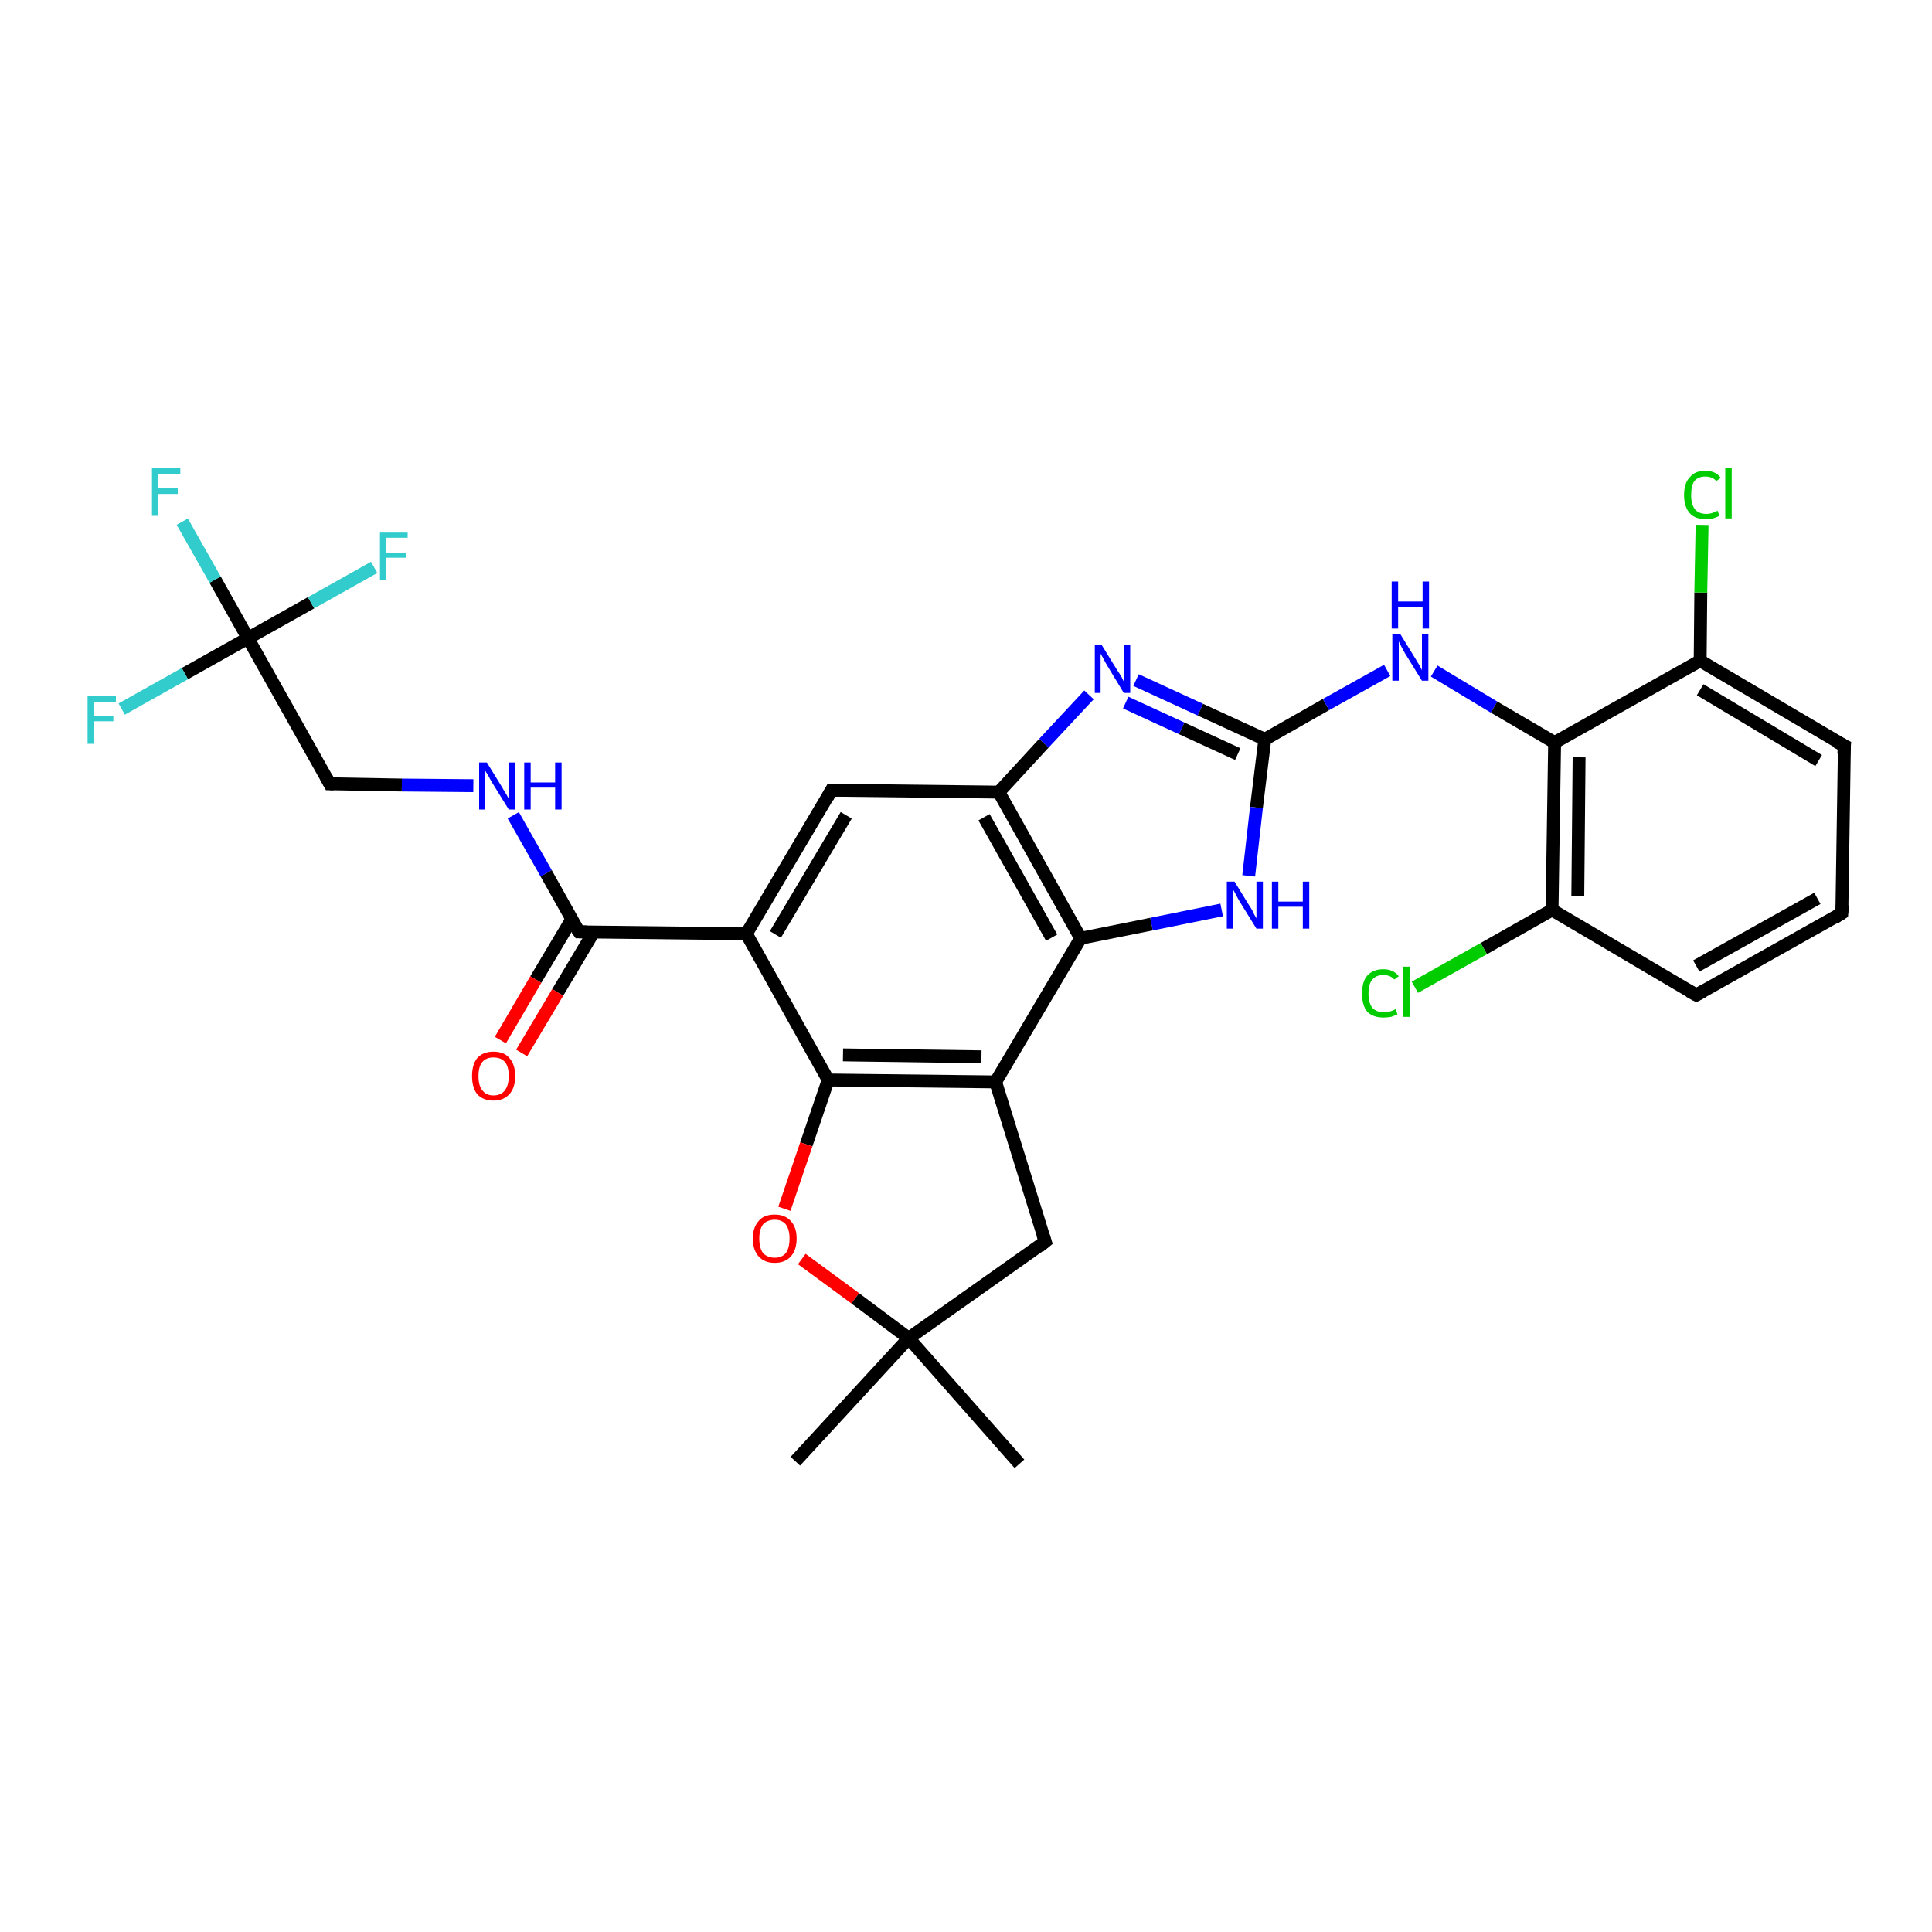 <?xml version='1.0' encoding='iso-8859-1'?>
<svg version='1.1' baseProfile='full'
              xmlns='http://www.w3.org/2000/svg'
                      xmlns:rdkit='http://www.rdkit.org/xml'
                      xmlns:xlink='http://www.w3.org/1999/xlink'
                  xml:space='preserve'
width='300px' height='300px' viewBox='0 0 300 300'>
<!-- END OF HEADER -->
<rect style='opacity:1.0;fill:#FFFFFF;stroke:none' width='300.0' height='300.0' x='0.0' y='0.0'> </rect>
<path class='bond-0 atom-0 atom-1' d='M 158.3,227.3 L 141.1,207.8' style='fill:none;fill-rule:evenodd;stroke:#000000;stroke-width:2.0px;stroke-linecap:butt;stroke-linejoin:miter;stroke-opacity:1' />
<path class='bond-1 atom-1 atom-2' d='M 141.1,207.8 L 123.5,226.9' style='fill:none;fill-rule:evenodd;stroke:#000000;stroke-width:2.0px;stroke-linecap:butt;stroke-linejoin:miter;stroke-opacity:1' />
<path class='bond-2 atom-1 atom-3' d='M 141.1,207.8 L 162.3,192.8' style='fill:none;fill-rule:evenodd;stroke:#000000;stroke-width:2.0px;stroke-linecap:butt;stroke-linejoin:miter;stroke-opacity:1' />
<path class='bond-3 atom-3 atom-4' d='M 162.3,192.8 L 154.6,168.0' style='fill:none;fill-rule:evenodd;stroke:#000000;stroke-width:2.0px;stroke-linecap:butt;stroke-linejoin:miter;stroke-opacity:1' />
<path class='bond-4 atom-4 atom-5' d='M 154.6,168.0 L 128.6,167.7' style='fill:none;fill-rule:evenodd;stroke:#000000;stroke-width:2.0px;stroke-linecap:butt;stroke-linejoin:miter;stroke-opacity:1' />
<path class='bond-4 atom-4 atom-5' d='M 152.4,164.1 L 130.9,163.8' style='fill:none;fill-rule:evenodd;stroke:#000000;stroke-width:2.0px;stroke-linecap:butt;stroke-linejoin:miter;stroke-opacity:1' />
<path class='bond-5 atom-5 atom-6' d='M 128.6,167.7 L 125.2,177.7' style='fill:none;fill-rule:evenodd;stroke:#000000;stroke-width:2.0px;stroke-linecap:butt;stroke-linejoin:miter;stroke-opacity:1' />
<path class='bond-5 atom-5 atom-6' d='M 125.2,177.7 L 121.8,187.7' style='fill:none;fill-rule:evenodd;stroke:#FF0000;stroke-width:2.0px;stroke-linecap:butt;stroke-linejoin:miter;stroke-opacity:1' />
<path class='bond-6 atom-5 atom-7' d='M 128.6,167.7 L 115.9,145.0' style='fill:none;fill-rule:evenodd;stroke:#000000;stroke-width:2.0px;stroke-linecap:butt;stroke-linejoin:miter;stroke-opacity:1' />
<path class='bond-7 atom-7 atom-8' d='M 115.9,145.0 L 129.1,122.7' style='fill:none;fill-rule:evenodd;stroke:#000000;stroke-width:2.0px;stroke-linecap:butt;stroke-linejoin:miter;stroke-opacity:1' />
<path class='bond-7 atom-7 atom-8' d='M 120.4,145.1 L 131.4,126.6' style='fill:none;fill-rule:evenodd;stroke:#000000;stroke-width:2.0px;stroke-linecap:butt;stroke-linejoin:miter;stroke-opacity:1' />
<path class='bond-8 atom-8 atom-9' d='M 129.1,122.7 L 155.1,123.0' style='fill:none;fill-rule:evenodd;stroke:#000000;stroke-width:2.0px;stroke-linecap:butt;stroke-linejoin:miter;stroke-opacity:1' />
<path class='bond-9 atom-9 atom-10' d='M 155.1,123.0 L 162.1,115.4' style='fill:none;fill-rule:evenodd;stroke:#000000;stroke-width:2.0px;stroke-linecap:butt;stroke-linejoin:miter;stroke-opacity:1' />
<path class='bond-9 atom-9 atom-10' d='M 162.1,115.4 L 169.1,107.9' style='fill:none;fill-rule:evenodd;stroke:#0000FF;stroke-width:2.0px;stroke-linecap:butt;stroke-linejoin:miter;stroke-opacity:1' />
<path class='bond-10 atom-10 atom-11' d='M 176.4,105.6 L 186.4,110.2' style='fill:none;fill-rule:evenodd;stroke:#0000FF;stroke-width:2.0px;stroke-linecap:butt;stroke-linejoin:miter;stroke-opacity:1' />
<path class='bond-10 atom-10 atom-11' d='M 186.4,110.2 L 196.4,114.8' style='fill:none;fill-rule:evenodd;stroke:#000000;stroke-width:2.0px;stroke-linecap:butt;stroke-linejoin:miter;stroke-opacity:1' />
<path class='bond-10 atom-10 atom-11' d='M 174.8,109.1 L 183.5,113.1' style='fill:none;fill-rule:evenodd;stroke:#0000FF;stroke-width:2.0px;stroke-linecap:butt;stroke-linejoin:miter;stroke-opacity:1' />
<path class='bond-10 atom-10 atom-11' d='M 183.5,113.1 L 192.2,117.1' style='fill:none;fill-rule:evenodd;stroke:#000000;stroke-width:2.0px;stroke-linecap:butt;stroke-linejoin:miter;stroke-opacity:1' />
<path class='bond-11 atom-11 atom-12' d='M 196.4,114.8 L 205.9,109.4' style='fill:none;fill-rule:evenodd;stroke:#000000;stroke-width:2.0px;stroke-linecap:butt;stroke-linejoin:miter;stroke-opacity:1' />
<path class='bond-11 atom-11 atom-12' d='M 205.9,109.4 L 215.4,104.1' style='fill:none;fill-rule:evenodd;stroke:#0000FF;stroke-width:2.0px;stroke-linecap:butt;stroke-linejoin:miter;stroke-opacity:1' />
<path class='bond-12 atom-12 atom-13' d='M 222.7,104.2 L 232.0,109.8' style='fill:none;fill-rule:evenodd;stroke:#0000FF;stroke-width:2.0px;stroke-linecap:butt;stroke-linejoin:miter;stroke-opacity:1' />
<path class='bond-12 atom-12 atom-13' d='M 232.0,109.8 L 241.4,115.3' style='fill:none;fill-rule:evenodd;stroke:#000000;stroke-width:2.0px;stroke-linecap:butt;stroke-linejoin:miter;stroke-opacity:1' />
<path class='bond-13 atom-13 atom-14' d='M 241.4,115.3 L 241.0,141.3' style='fill:none;fill-rule:evenodd;stroke:#000000;stroke-width:2.0px;stroke-linecap:butt;stroke-linejoin:miter;stroke-opacity:1' />
<path class='bond-13 atom-13 atom-14' d='M 245.2,117.6 L 245.0,139.1' style='fill:none;fill-rule:evenodd;stroke:#000000;stroke-width:2.0px;stroke-linecap:butt;stroke-linejoin:miter;stroke-opacity:1' />
<path class='bond-14 atom-14 atom-15' d='M 241.0,141.3 L 230.4,147.3' style='fill:none;fill-rule:evenodd;stroke:#000000;stroke-width:2.0px;stroke-linecap:butt;stroke-linejoin:miter;stroke-opacity:1' />
<path class='bond-14 atom-14 atom-15' d='M 230.4,147.3 L 219.7,153.3' style='fill:none;fill-rule:evenodd;stroke:#00CC00;stroke-width:2.0px;stroke-linecap:butt;stroke-linejoin:miter;stroke-opacity:1' />
<path class='bond-15 atom-14 atom-16' d='M 241.0,141.3 L 263.4,154.5' style='fill:none;fill-rule:evenodd;stroke:#000000;stroke-width:2.0px;stroke-linecap:butt;stroke-linejoin:miter;stroke-opacity:1' />
<path class='bond-16 atom-16 atom-17' d='M 263.4,154.5 L 286.0,141.8' style='fill:none;fill-rule:evenodd;stroke:#000000;stroke-width:2.0px;stroke-linecap:butt;stroke-linejoin:miter;stroke-opacity:1' />
<path class='bond-16 atom-16 atom-17' d='M 263.4,150.0 L 282.2,139.5' style='fill:none;fill-rule:evenodd;stroke:#000000;stroke-width:2.0px;stroke-linecap:butt;stroke-linejoin:miter;stroke-opacity:1' />
<path class='bond-17 atom-17 atom-18' d='M 286.0,141.8 L 286.4,115.8' style='fill:none;fill-rule:evenodd;stroke:#000000;stroke-width:2.0px;stroke-linecap:butt;stroke-linejoin:miter;stroke-opacity:1' />
<path class='bond-18 atom-18 atom-19' d='M 286.4,115.8 L 264.0,102.6' style='fill:none;fill-rule:evenodd;stroke:#000000;stroke-width:2.0px;stroke-linecap:butt;stroke-linejoin:miter;stroke-opacity:1' />
<path class='bond-18 atom-18 atom-19' d='M 282.4,118.1 L 264.0,107.1' style='fill:none;fill-rule:evenodd;stroke:#000000;stroke-width:2.0px;stroke-linecap:butt;stroke-linejoin:miter;stroke-opacity:1' />
<path class='bond-19 atom-19 atom-20' d='M 264.0,102.6 L 264.1,92.0' style='fill:none;fill-rule:evenodd;stroke:#000000;stroke-width:2.0px;stroke-linecap:butt;stroke-linejoin:miter;stroke-opacity:1' />
<path class='bond-19 atom-19 atom-20' d='M 264.1,92.0 L 264.3,81.5' style='fill:none;fill-rule:evenodd;stroke:#00CC00;stroke-width:2.0px;stroke-linecap:butt;stroke-linejoin:miter;stroke-opacity:1' />
<path class='bond-20 atom-11 atom-21' d='M 196.4,114.8 L 195.1,125.4' style='fill:none;fill-rule:evenodd;stroke:#000000;stroke-width:2.0px;stroke-linecap:butt;stroke-linejoin:miter;stroke-opacity:1' />
<path class='bond-20 atom-11 atom-21' d='M 195.1,125.4 L 193.9,136.0' style='fill:none;fill-rule:evenodd;stroke:#0000FF;stroke-width:2.0px;stroke-linecap:butt;stroke-linejoin:miter;stroke-opacity:1' />
<path class='bond-21 atom-21 atom-22' d='M 189.7,141.3 L 178.8,143.5' style='fill:none;fill-rule:evenodd;stroke:#0000FF;stroke-width:2.0px;stroke-linecap:butt;stroke-linejoin:miter;stroke-opacity:1' />
<path class='bond-21 atom-21 atom-22' d='M 178.8,143.5 L 167.8,145.7' style='fill:none;fill-rule:evenodd;stroke:#000000;stroke-width:2.0px;stroke-linecap:butt;stroke-linejoin:miter;stroke-opacity:1' />
<path class='bond-22 atom-7 atom-23' d='M 115.9,145.0 L 89.9,144.7' style='fill:none;fill-rule:evenodd;stroke:#000000;stroke-width:2.0px;stroke-linecap:butt;stroke-linejoin:miter;stroke-opacity:1' />
<path class='bond-23 atom-23 atom-24' d='M 88.8,142.7 L 83.2,152.1' style='fill:none;fill-rule:evenodd;stroke:#000000;stroke-width:2.0px;stroke-linecap:butt;stroke-linejoin:miter;stroke-opacity:1' />
<path class='bond-23 atom-23 atom-24' d='M 83.2,152.1 L 77.7,161.5' style='fill:none;fill-rule:evenodd;stroke:#FF0000;stroke-width:2.0px;stroke-linecap:butt;stroke-linejoin:miter;stroke-opacity:1' />
<path class='bond-23 atom-23 atom-24' d='M 92.2,144.7 L 86.6,154.1' style='fill:none;fill-rule:evenodd;stroke:#000000;stroke-width:2.0px;stroke-linecap:butt;stroke-linejoin:miter;stroke-opacity:1' />
<path class='bond-23 atom-23 atom-24' d='M 86.6,154.1 L 81.0,163.5' style='fill:none;fill-rule:evenodd;stroke:#FF0000;stroke-width:2.0px;stroke-linecap:butt;stroke-linejoin:miter;stroke-opacity:1' />
<path class='bond-24 atom-23 atom-25' d='M 89.9,144.7 L 84.8,135.6' style='fill:none;fill-rule:evenodd;stroke:#000000;stroke-width:2.0px;stroke-linecap:butt;stroke-linejoin:miter;stroke-opacity:1' />
<path class='bond-24 atom-23 atom-25' d='M 84.8,135.6 L 79.7,126.6' style='fill:none;fill-rule:evenodd;stroke:#0000FF;stroke-width:2.0px;stroke-linecap:butt;stroke-linejoin:miter;stroke-opacity:1' />
<path class='bond-25 atom-25 atom-26' d='M 73.5,122.0 L 62.4,121.9' style='fill:none;fill-rule:evenodd;stroke:#0000FF;stroke-width:2.0px;stroke-linecap:butt;stroke-linejoin:miter;stroke-opacity:1' />
<path class='bond-25 atom-25 atom-26' d='M 62.4,121.9 L 51.2,121.7' style='fill:none;fill-rule:evenodd;stroke:#000000;stroke-width:2.0px;stroke-linecap:butt;stroke-linejoin:miter;stroke-opacity:1' />
<path class='bond-26 atom-26 atom-27' d='M 51.2,121.7 L 38.5,99.1' style='fill:none;fill-rule:evenodd;stroke:#000000;stroke-width:2.0px;stroke-linecap:butt;stroke-linejoin:miter;stroke-opacity:1' />
<path class='bond-27 atom-27 atom-28' d='M 38.5,99.1 L 33.4,90.0' style='fill:none;fill-rule:evenodd;stroke:#000000;stroke-width:2.0px;stroke-linecap:butt;stroke-linejoin:miter;stroke-opacity:1' />
<path class='bond-27 atom-27 atom-28' d='M 33.4,90.0 L 28.3,81.0' style='fill:none;fill-rule:evenodd;stroke:#33CCCC;stroke-width:2.0px;stroke-linecap:butt;stroke-linejoin:miter;stroke-opacity:1' />
<path class='bond-28 atom-27 atom-29' d='M 38.5,99.1 L 28.7,104.6' style='fill:none;fill-rule:evenodd;stroke:#000000;stroke-width:2.0px;stroke-linecap:butt;stroke-linejoin:miter;stroke-opacity:1' />
<path class='bond-28 atom-27 atom-29' d='M 28.7,104.6 L 18.9,110.1' style='fill:none;fill-rule:evenodd;stroke:#33CCCC;stroke-width:2.0px;stroke-linecap:butt;stroke-linejoin:miter;stroke-opacity:1' />
<path class='bond-29 atom-27 atom-30' d='M 38.5,99.1 L 48.3,93.6' style='fill:none;fill-rule:evenodd;stroke:#000000;stroke-width:2.0px;stroke-linecap:butt;stroke-linejoin:miter;stroke-opacity:1' />
<path class='bond-29 atom-27 atom-30' d='M 48.3,93.6 L 58.1,88.1' style='fill:none;fill-rule:evenodd;stroke:#33CCCC;stroke-width:2.0px;stroke-linecap:butt;stroke-linejoin:miter;stroke-opacity:1' />
<path class='bond-30 atom-6 atom-1' d='M 124.5,195.5 L 132.8,201.6' style='fill:none;fill-rule:evenodd;stroke:#FF0000;stroke-width:2.0px;stroke-linecap:butt;stroke-linejoin:miter;stroke-opacity:1' />
<path class='bond-30 atom-6 atom-1' d='M 132.8,201.6 L 141.1,207.8' style='fill:none;fill-rule:evenodd;stroke:#000000;stroke-width:2.0px;stroke-linecap:butt;stroke-linejoin:miter;stroke-opacity:1' />
<path class='bond-31 atom-22 atom-9' d='M 167.8,145.7 L 155.1,123.0' style='fill:none;fill-rule:evenodd;stroke:#000000;stroke-width:2.0px;stroke-linecap:butt;stroke-linejoin:miter;stroke-opacity:1' />
<path class='bond-31 atom-22 atom-9' d='M 163.3,145.6 L 152.8,126.9' style='fill:none;fill-rule:evenodd;stroke:#000000;stroke-width:2.0px;stroke-linecap:butt;stroke-linejoin:miter;stroke-opacity:1' />
<path class='bond-32 atom-22 atom-4' d='M 167.8,145.7 L 154.6,168.0' style='fill:none;fill-rule:evenodd;stroke:#000000;stroke-width:2.0px;stroke-linecap:butt;stroke-linejoin:miter;stroke-opacity:1' />
<path class='bond-33 atom-19 atom-13' d='M 264.0,102.6 L 241.4,115.3' style='fill:none;fill-rule:evenodd;stroke:#000000;stroke-width:2.0px;stroke-linecap:butt;stroke-linejoin:miter;stroke-opacity:1' />
<path d='M 161.3,193.6 L 162.3,192.8 L 161.9,191.6' style='fill:none;stroke:#000000;stroke-width:2.0px;stroke-linecap:butt;stroke-linejoin:miter;stroke-opacity:1;' />
<path d='M 128.5,123.8 L 129.1,122.7 L 130.4,122.7' style='fill:none;stroke:#000000;stroke-width:2.0px;stroke-linecap:butt;stroke-linejoin:miter;stroke-opacity:1;' />
<path d='M 262.3,153.9 L 263.4,154.5 L 264.5,153.9' style='fill:none;stroke:#000000;stroke-width:2.0px;stroke-linecap:butt;stroke-linejoin:miter;stroke-opacity:1;' />
<path d='M 284.9,142.5 L 286.0,141.8 L 286.1,140.5' style='fill:none;stroke:#000000;stroke-width:2.0px;stroke-linecap:butt;stroke-linejoin:miter;stroke-opacity:1;' />
<path d='M 286.3,117.1 L 286.4,115.8 L 285.2,115.2' style='fill:none;stroke:#000000;stroke-width:2.0px;stroke-linecap:butt;stroke-linejoin:miter;stroke-opacity:1;' />
<path d='M 91.2,144.7 L 89.9,144.7 L 89.6,144.3' style='fill:none;stroke:#000000;stroke-width:2.0px;stroke-linecap:butt;stroke-linejoin:miter;stroke-opacity:1;' />
<path d='M 51.8,121.7 L 51.2,121.7 L 50.6,120.6' style='fill:none;stroke:#000000;stroke-width:2.0px;stroke-linecap:butt;stroke-linejoin:miter;stroke-opacity:1;' />
<path class='atom-6' d='M 116.9 192.3
Q 116.9 190.6, 117.8 189.6
Q 118.6 188.6, 120.3 188.6
Q 121.9 188.6, 122.8 189.6
Q 123.7 190.6, 123.7 192.3
Q 123.7 194.1, 122.8 195.1
Q 121.9 196.1, 120.3 196.1
Q 118.7 196.1, 117.8 195.1
Q 116.9 194.1, 116.9 192.3
M 120.3 195.3
Q 121.4 195.3, 122.0 194.6
Q 122.6 193.8, 122.6 192.3
Q 122.6 190.9, 122.0 190.1
Q 121.4 189.4, 120.3 189.4
Q 119.2 189.4, 118.5 190.1
Q 117.9 190.9, 117.9 192.3
Q 117.9 193.8, 118.5 194.6
Q 119.2 195.3, 120.3 195.3
' fill='#FF0000'/>
<path class='atom-10' d='M 171.1 100.2
L 173.5 104.1
Q 173.8 104.5, 174.2 105.2
Q 174.5 105.9, 174.6 105.9
L 174.6 100.2
L 175.5 100.2
L 175.5 107.6
L 174.5 107.6
L 171.9 103.3
Q 171.6 102.8, 171.3 102.2
Q 171.0 101.7, 170.9 101.5
L 170.9 107.6
L 170.0 107.6
L 170.0 100.2
L 171.1 100.2
' fill='#0000FF'/>
<path class='atom-12' d='M 217.4 98.4
L 219.8 102.3
Q 220.0 102.6, 220.4 103.3
Q 220.8 104.0, 220.8 104.1
L 220.8 98.4
L 221.8 98.4
L 221.8 105.7
L 220.8 105.7
L 218.2 101.5
Q 217.9 101.0, 217.6 100.4
Q 217.3 99.8, 217.2 99.6
L 217.2 105.7
L 216.2 105.7
L 216.2 98.4
L 217.4 98.4
' fill='#0000FF'/>
<path class='atom-12' d='M 216.1 90.3
L 217.1 90.3
L 217.1 93.4
L 220.9 93.4
L 220.9 90.3
L 221.9 90.3
L 221.9 97.6
L 220.9 97.6
L 220.9 94.2
L 217.1 94.2
L 217.1 97.6
L 216.1 97.6
L 216.1 90.3
' fill='#0000FF'/>
<path class='atom-15' d='M 211.5 154.3
Q 211.5 152.4, 212.3 151.5
Q 213.2 150.5, 214.8 150.5
Q 216.4 150.5, 217.2 151.6
L 216.5 152.1
Q 215.9 151.4, 214.8 151.4
Q 213.7 151.4, 213.1 152.1
Q 212.5 152.8, 212.5 154.3
Q 212.5 155.7, 213.1 156.5
Q 213.8 157.2, 214.9 157.2
Q 215.8 157.2, 216.7 156.7
L 217.0 157.5
Q 216.6 157.7, 216.0 157.9
Q 215.4 158.0, 214.8 158.0
Q 213.2 158.0, 212.3 157.1
Q 211.5 156.1, 211.5 154.3
' fill='#00CC00'/>
<path class='atom-15' d='M 217.9 150.1
L 218.9 150.1
L 218.9 157.9
L 217.9 157.9
L 217.9 150.1
' fill='#00CC00'/>
<path class='atom-20' d='M 261.5 76.9
Q 261.5 75.0, 262.4 74.1
Q 263.2 73.1, 264.8 73.1
Q 266.4 73.1, 267.2 74.2
L 266.5 74.7
Q 265.9 74.0, 264.8 74.0
Q 263.7 74.0, 263.1 74.7
Q 262.6 75.4, 262.6 76.9
Q 262.6 78.3, 263.2 79.1
Q 263.8 79.8, 265.0 79.8
Q 265.8 79.8, 266.7 79.3
L 267.0 80.1
Q 266.6 80.3, 266.0 80.5
Q 265.5 80.6, 264.8 80.6
Q 263.2 80.6, 262.4 79.7
Q 261.5 78.7, 261.5 76.9
' fill='#00CC00'/>
<path class='atom-20' d='M 267.9 72.7
L 268.9 72.7
L 268.9 80.5
L 267.9 80.5
L 267.9 72.7
' fill='#00CC00'/>
<path class='atom-21' d='M 191.7 136.9
L 194.1 140.8
Q 194.4 141.2, 194.7 141.9
Q 195.1 142.6, 195.1 142.6
L 195.1 136.9
L 196.1 136.9
L 196.1 144.2
L 195.1 144.2
L 192.5 140.0
Q 192.2 139.5, 191.9 138.9
Q 191.6 138.3, 191.5 138.2
L 191.5 144.2
L 190.5 144.2
L 190.5 136.9
L 191.7 136.9
' fill='#0000FF'/>
<path class='atom-21' d='M 197.5 136.9
L 198.5 136.9
L 198.5 140.0
L 202.3 140.0
L 202.3 136.9
L 203.3 136.9
L 203.3 144.2
L 202.3 144.2
L 202.3 140.8
L 198.5 140.8
L 198.5 144.2
L 197.5 144.2
L 197.5 136.9
' fill='#0000FF'/>
<path class='atom-24' d='M 73.3 167.1
Q 73.3 165.3, 74.1 164.3
Q 75.0 163.3, 76.6 163.3
Q 78.3 163.3, 79.1 164.3
Q 80.0 165.3, 80.0 167.1
Q 80.0 168.9, 79.1 169.9
Q 78.2 170.9, 76.6 170.9
Q 75.0 170.9, 74.1 169.9
Q 73.3 168.9, 73.3 167.1
M 76.6 170.1
Q 77.8 170.1, 78.4 169.3
Q 79.0 168.5, 79.0 167.1
Q 79.0 165.6, 78.4 164.9
Q 77.8 164.2, 76.6 164.2
Q 75.5 164.2, 74.9 164.9
Q 74.3 165.6, 74.3 167.1
Q 74.3 168.6, 74.9 169.3
Q 75.5 170.1, 76.6 170.1
' fill='#FF0000'/>
<path class='atom-25' d='M 75.6 118.4
L 78.0 122.3
Q 78.2 122.7, 78.6 123.3
Q 79.0 124.0, 79.0 124.1
L 79.0 118.4
L 80.0 118.4
L 80.0 125.7
L 79.0 125.7
L 76.4 121.5
Q 76.1 121.0, 75.8 120.4
Q 75.4 119.8, 75.3 119.6
L 75.3 125.7
L 74.4 125.7
L 74.4 118.4
L 75.6 118.4
' fill='#0000FF'/>
<path class='atom-25' d='M 81.4 118.4
L 82.4 118.4
L 82.4 121.5
L 86.2 121.5
L 86.2 118.4
L 87.2 118.4
L 87.2 125.7
L 86.2 125.7
L 86.2 122.3
L 82.4 122.3
L 82.4 125.7
L 81.4 125.7
L 81.4 118.4
' fill='#0000FF'/>
<path class='atom-28' d='M 23.6 72.7
L 28.0 72.7
L 28.0 73.6
L 24.6 73.6
L 24.6 75.8
L 27.6 75.8
L 27.6 76.7
L 24.6 76.7
L 24.6 80.1
L 23.6 80.1
L 23.6 72.7
' fill='#33CCCC'/>
<path class='atom-29' d='M 13.6 108.1
L 18.0 108.1
L 18.0 109.0
L 14.6 109.0
L 14.6 111.2
L 17.6 111.2
L 17.6 112.0
L 14.6 112.0
L 14.6 115.5
L 13.6 115.5
L 13.6 108.1
' fill='#33CCCC'/>
<path class='atom-30' d='M 59.0 82.7
L 63.3 82.7
L 63.3 83.5
L 59.9 83.5
L 59.9 85.8
L 63.0 85.8
L 63.0 86.6
L 59.9 86.6
L 59.9 90.0
L 59.0 90.0
L 59.0 82.7
' fill='#33CCCC'/>
</svg>
